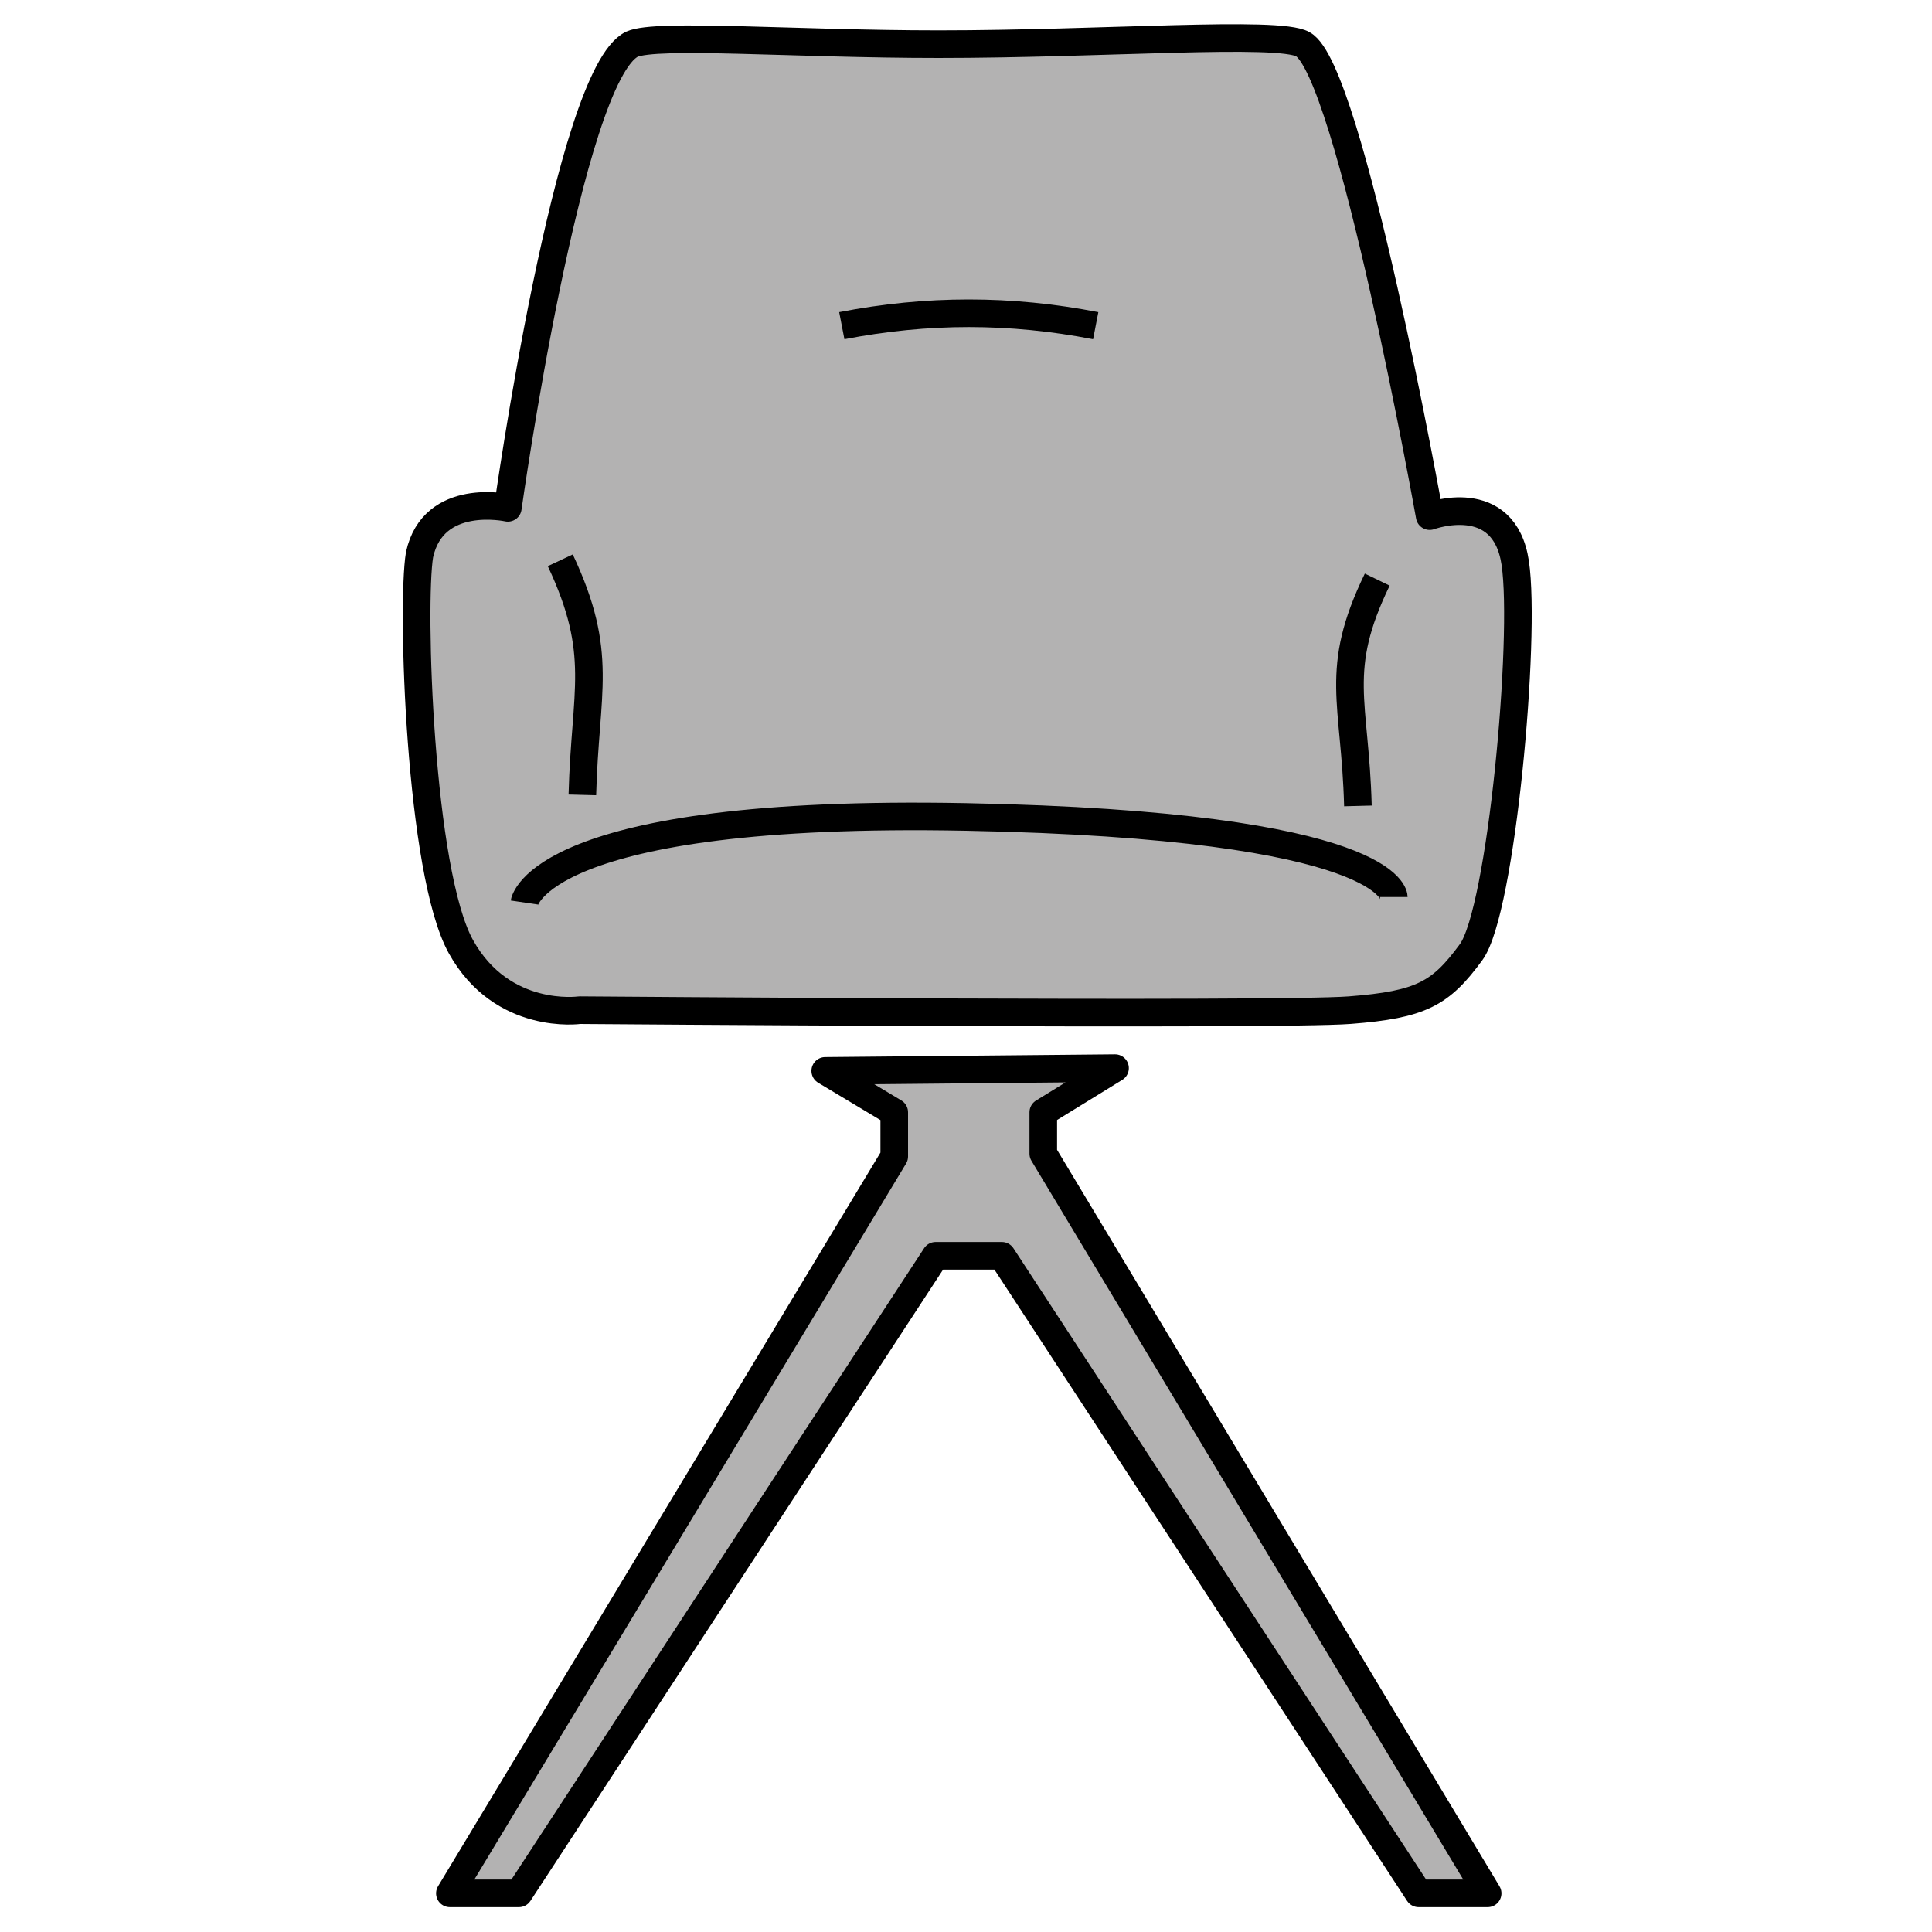 <?xml version="1.0" encoding="utf-8"?>
<!-- Generator: Adobe Illustrator 27.0.0, SVG Export Plug-In . SVG Version: 6.00 Build 0)  -->
<svg version="1.1" id="Ebene_1" xmlns="http://www.w3.org/2000/svg" xmlns:xlink="http://www.w3.org/1999/xlink" x="0px" y="0px"
	 viewBox="0 0 70 70" style="enable-background:new 0 0 70 70;" xml:space="preserve">
<style type="text/css">
	.st0{fill:#B3B2B2;stroke:#000000;stroke-linejoin:round;stroke-miterlimit:10;}
</style>
<path class="st0" d="M51.8,18.7c0,0,2.7-1,3.1,1.7S54.4,33,53.3,34.5c-1.1,1.5-1.8,1.9-4.4,2.1c-2.6,0.2-27.9,0-27.9,0
	s-2.8,0.4-4.3-2.3s-1.8-12.4-1.5-14.2c0.5-2.3,3.2-1.7,3.2-1.7s2.2-15.7,4.5-16.8c0.9-0.4,5.9,0,11.1,0c6,0,12.3-0.5,13.2,0
	C48.9,2.5,51.8,18.7,51.8,18.7z"/>
<path class="st0" d="M19,32.7c0,0,0.5-3.4,16-3.1s15.5,2.9,15.5,2.9"/>
<path class="st0" d="M30.5,11.8c3.1-0.6,6.1-0.6,9.2,0"/>
<path class="st0" d="M21.1,28.8c0.1-3.8,0.8-5.1-0.8-8.5"/>
<path class="st0" d="M49.2,29.2c-0.1-3.8-0.9-4.9,0.7-8.2"/>
<polygon class="st0" points="40.4,38.7 37.8,40.3 37.8,41.8 53.9,68.6 51.4,68.6 36.3,45.5 33.9,45.5 18.8,68.6 16.3,68.6 
	32.4,41.9 32.4,40.3 29.9,38.8 "/>
</svg>

